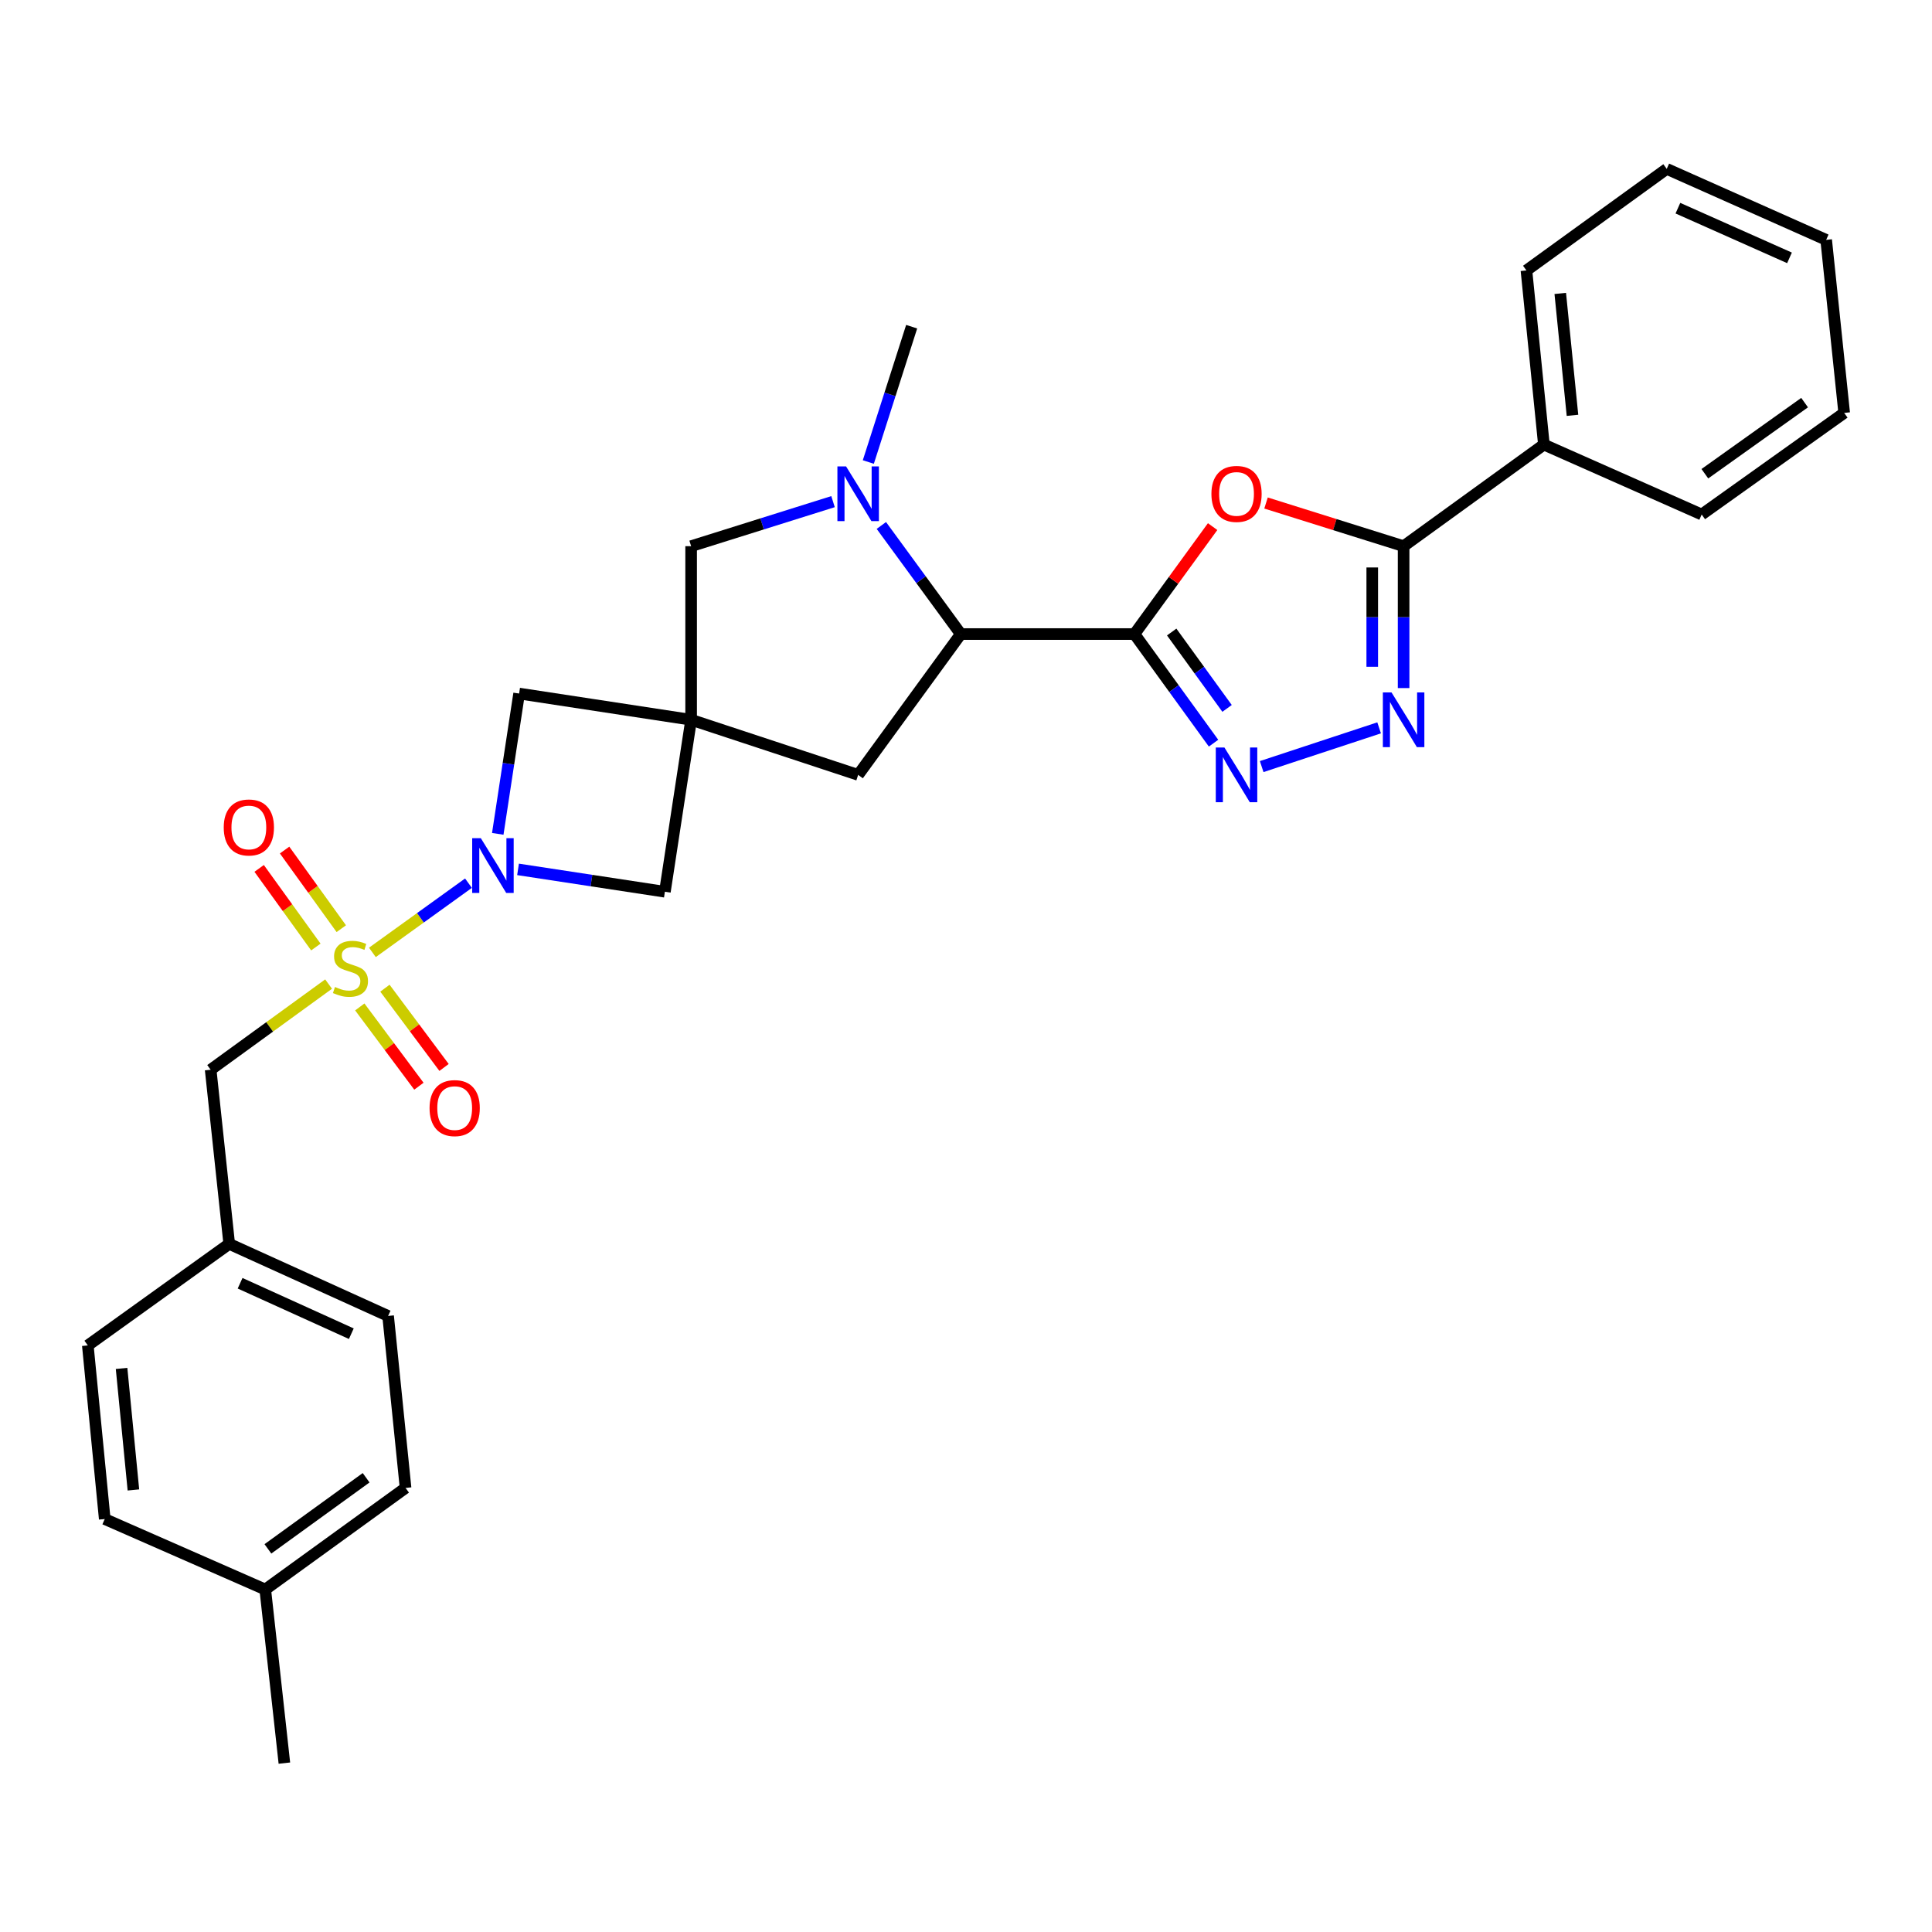 <?xml version='1.0' encoding='iso-8859-1'?>
<svg version='1.1' baseProfile='full'
              xmlns='http://www.w3.org/2000/svg'
                      xmlns:rdkit='http://www.rdkit.org/xml'
                      xmlns:xlink='http://www.w3.org/1999/xlink'
                  xml:space='preserve'
width='1000px' height='1000px' viewBox='0 0 1000 1000'>
<!-- END OF HEADER -->
<rect style='opacity:1.0;fill:#FFFFFF;stroke:none' width='1000' height='1000' x='0' y='0'> </rect>
<path class='bond-1' d='M 192.748,492.959 L 217.614,475.047' style='fill:none;fill-rule:evenodd;stroke:#CCCC00;stroke-width:6px;stroke-linecap:butt;stroke-linejoin:miter;stroke-opacity:1' />
<path class='bond-1' d='M 217.614,475.047 L 242.48,457.134' style='fill:none;fill-rule:evenodd;stroke:#0000FF;stroke-width:6px;stroke-linecap:butt;stroke-linejoin:miter;stroke-opacity:1' />
<path class='bond-13' d='M 170.08,509.355 L 139.559,531.523' style='fill:none;fill-rule:evenodd;stroke:#CCCC00;stroke-width:6px;stroke-linecap:butt;stroke-linejoin:miter;stroke-opacity:1' />
<path class='bond-13' d='M 139.559,531.523 L 109.038,553.691' style='fill:none;fill-rule:evenodd;stroke:#000000;stroke-width:6px;stroke-linecap:butt;stroke-linejoin:miter;stroke-opacity:1' />
<path class='bond-14' d='M 186.226,521.188 L 201.526,541.703' style='fill:none;fill-rule:evenodd;stroke:#CCCC00;stroke-width:6px;stroke-linecap:butt;stroke-linejoin:miter;stroke-opacity:1' />
<path class='bond-14' d='M 201.526,541.703 L 216.826,562.217' style='fill:none;fill-rule:evenodd;stroke:#FF0000;stroke-width:6px;stroke-linecap:butt;stroke-linejoin:miter;stroke-opacity:1' />
<path class='bond-14' d='M 199.238,511.484 L 214.538,531.999' style='fill:none;fill-rule:evenodd;stroke:#CCCC00;stroke-width:6px;stroke-linecap:butt;stroke-linejoin:miter;stroke-opacity:1' />
<path class='bond-14' d='M 214.538,531.999 L 229.837,552.513' style='fill:none;fill-rule:evenodd;stroke:#FF0000;stroke-width:6px;stroke-linecap:butt;stroke-linejoin:miter;stroke-opacity:1' />
<path class='bond-15' d='M 176.651,480.681 L 161.977,460.334' style='fill:none;fill-rule:evenodd;stroke:#CCCC00;stroke-width:6px;stroke-linecap:butt;stroke-linejoin:miter;stroke-opacity:1' />
<path class='bond-15' d='M 161.977,460.334 L 147.304,439.987' style='fill:none;fill-rule:evenodd;stroke:#FF0000;stroke-width:6px;stroke-linecap:butt;stroke-linejoin:miter;stroke-opacity:1' />
<path class='bond-15' d='M 163.486,490.176 L 148.812,469.828' style='fill:none;fill-rule:evenodd;stroke:#CCCC00;stroke-width:6px;stroke-linecap:butt;stroke-linejoin:miter;stroke-opacity:1' />
<path class='bond-15' d='M 148.812,469.828 L 134.138,449.481' style='fill:none;fill-rule:evenodd;stroke:#FF0000;stroke-width:6px;stroke-linecap:butt;stroke-linejoin:miter;stroke-opacity:1' />
<path class='bond-0' d='M 587.183,328.186 L 497.304,328.186' style='fill:none;fill-rule:evenodd;stroke:#000000;stroke-width:6px;stroke-linecap:butt;stroke-linejoin:miter;stroke-opacity:1' />
<path class='bond-2' d='M 587.183,328.186 L 607.418,300.379' style='fill:none;fill-rule:evenodd;stroke:#000000;stroke-width:6px;stroke-linecap:butt;stroke-linejoin:miter;stroke-opacity:1' />
<path class='bond-2' d='M 607.418,300.379 L 627.652,272.572' style='fill:none;fill-rule:evenodd;stroke:#FF0000;stroke-width:6px;stroke-linecap:butt;stroke-linejoin:miter;stroke-opacity:1' />
<path class='bond-3' d='M 587.183,328.186 L 607.656,356.426' style='fill:none;fill-rule:evenodd;stroke:#000000;stroke-width:6px;stroke-linecap:butt;stroke-linejoin:miter;stroke-opacity:1' />
<path class='bond-3' d='M 607.656,356.426 L 628.129,384.665' style='fill:none;fill-rule:evenodd;stroke:#0000FF;stroke-width:6px;stroke-linecap:butt;stroke-linejoin:miter;stroke-opacity:1' />
<path class='bond-3' d='M 606.467,327.131 L 620.798,346.898' style='fill:none;fill-rule:evenodd;stroke:#000000;stroke-width:6px;stroke-linecap:butt;stroke-linejoin:miter;stroke-opacity:1' />
<path class='bond-3' d='M 620.798,346.898 L 635.129,366.666' style='fill:none;fill-rule:evenodd;stroke:#0000FF;stroke-width:6px;stroke-linecap:butt;stroke-linejoin:miter;stroke-opacity:1' />
<path class='bond-9' d='M 257.641,431.602 L 263.169,395.292' style='fill:none;fill-rule:evenodd;stroke:#0000FF;stroke-width:6px;stroke-linecap:butt;stroke-linejoin:miter;stroke-opacity:1' />
<path class='bond-9' d='M 263.169,395.292 L 268.696,358.981' style='fill:none;fill-rule:evenodd;stroke:#000000;stroke-width:6px;stroke-linecap:butt;stroke-linejoin:miter;stroke-opacity:1' />
<path class='bond-10' d='M 268.134,449.991 L 306.14,455.779' style='fill:none;fill-rule:evenodd;stroke:#0000FF;stroke-width:6px;stroke-linecap:butt;stroke-linejoin:miter;stroke-opacity:1' />
<path class='bond-10' d='M 306.14,455.779 L 344.147,461.567' style='fill:none;fill-rule:evenodd;stroke:#000000;stroke-width:6px;stroke-linecap:butt;stroke-linejoin:miter;stroke-opacity:1' />
<path class='bond-6' d='M 655.293,260.357 L 690.899,271.529' style='fill:none;fill-rule:evenodd;stroke:#FF0000;stroke-width:6px;stroke-linecap:butt;stroke-linejoin:miter;stroke-opacity:1' />
<path class='bond-6' d='M 690.899,271.529 L 726.506,282.701' style='fill:none;fill-rule:evenodd;stroke:#000000;stroke-width:6px;stroke-linecap:butt;stroke-linejoin:miter;stroke-opacity:1' />
<path class='bond-5' d='M 653.043,396.783 L 713.832,376.733' style='fill:none;fill-rule:evenodd;stroke:#0000FF;stroke-width:6px;stroke-linecap:butt;stroke-linejoin:miter;stroke-opacity:1' />
<path class='bond-4' d='M 357.728,372.553 L 344.147,461.567' style='fill:none;fill-rule:evenodd;stroke:#000000;stroke-width:6px;stroke-linecap:butt;stroke-linejoin:miter;stroke-opacity:1' />
<path class='bond-11' d='M 357.728,372.553 L 357.728,282.701' style='fill:none;fill-rule:evenodd;stroke:#000000;stroke-width:6px;stroke-linecap:butt;stroke-linejoin:miter;stroke-opacity:1' />
<path class='bond-12' d='M 357.728,372.553 L 444.181,401.076' style='fill:none;fill-rule:evenodd;stroke:#000000;stroke-width:6px;stroke-linecap:butt;stroke-linejoin:miter;stroke-opacity:1' />
<path class='bond-30' d='M 357.728,372.553 L 268.696,358.981' style='fill:none;fill-rule:evenodd;stroke:#000000;stroke-width:6px;stroke-linecap:butt;stroke-linejoin:miter;stroke-opacity:1' />
<path class='bond-33' d='M 726.506,356.147 L 726.506,319.424' style='fill:none;fill-rule:evenodd;stroke:#0000FF;stroke-width:6px;stroke-linecap:butt;stroke-linejoin:miter;stroke-opacity:1' />
<path class='bond-33' d='M 726.506,319.424 L 726.506,282.701' style='fill:none;fill-rule:evenodd;stroke:#000000;stroke-width:6px;stroke-linecap:butt;stroke-linejoin:miter;stroke-opacity:1' />
<path class='bond-33' d='M 710.274,345.13 L 710.274,319.424' style='fill:none;fill-rule:evenodd;stroke:#0000FF;stroke-width:6px;stroke-linecap:butt;stroke-linejoin:miter;stroke-opacity:1' />
<path class='bond-33' d='M 710.274,319.424 L 710.274,293.718' style='fill:none;fill-rule:evenodd;stroke:#000000;stroke-width:6px;stroke-linecap:butt;stroke-linejoin:miter;stroke-opacity:1' />
<path class='bond-16' d='M 726.506,282.701 L 799.117,230.119' style='fill:none;fill-rule:evenodd;stroke:#000000;stroke-width:6px;stroke-linecap:butt;stroke-linejoin:miter;stroke-opacity:1' />
<path class='bond-7' d='M 431.175,259.648 L 394.452,271.175' style='fill:none;fill-rule:evenodd;stroke:#0000FF;stroke-width:6px;stroke-linecap:butt;stroke-linejoin:miter;stroke-opacity:1' />
<path class='bond-7' d='M 394.452,271.175 L 357.728,282.701' style='fill:none;fill-rule:evenodd;stroke:#000000;stroke-width:6px;stroke-linecap:butt;stroke-linejoin:miter;stroke-opacity:1' />
<path class='bond-18' d='M 449.442,239.137 L 460.658,204.116' style='fill:none;fill-rule:evenodd;stroke:#0000FF;stroke-width:6px;stroke-linecap:butt;stroke-linejoin:miter;stroke-opacity:1' />
<path class='bond-18' d='M 460.658,204.116 L 471.874,169.096' style='fill:none;fill-rule:evenodd;stroke:#000000;stroke-width:6px;stroke-linecap:butt;stroke-linejoin:miter;stroke-opacity:1' />
<path class='bond-32' d='M 456.184,271.976 L 476.744,300.081' style='fill:none;fill-rule:evenodd;stroke:#0000FF;stroke-width:6px;stroke-linecap:butt;stroke-linejoin:miter;stroke-opacity:1' />
<path class='bond-32' d='M 476.744,300.081 L 497.304,328.186' style='fill:none;fill-rule:evenodd;stroke:#000000;stroke-width:6px;stroke-linecap:butt;stroke-linejoin:miter;stroke-opacity:1' />
<path class='bond-8' d='M 497.304,328.186 L 444.181,401.076' style='fill:none;fill-rule:evenodd;stroke:#000000;stroke-width:6px;stroke-linecap:butt;stroke-linejoin:miter;stroke-opacity:1' />
<path class='bond-17' d='M 109.038,553.691 L 118.642,643.832' style='fill:none;fill-rule:evenodd;stroke:#000000;stroke-width:6px;stroke-linecap:butt;stroke-linejoin:miter;stroke-opacity:1' />
<path class='bond-24' d='M 799.117,230.119 L 790.081,139.978' style='fill:none;fill-rule:evenodd;stroke:#000000;stroke-width:6px;stroke-linecap:butt;stroke-linejoin:miter;stroke-opacity:1' />
<path class='bond-24' d='M 813.912,214.979 L 807.587,151.88' style='fill:none;fill-rule:evenodd;stroke:#000000;stroke-width:6px;stroke-linecap:butt;stroke-linejoin:miter;stroke-opacity:1' />
<path class='bond-25' d='M 799.117,230.119 L 880.79,266.307' style='fill:none;fill-rule:evenodd;stroke:#000000;stroke-width:6px;stroke-linecap:butt;stroke-linejoin:miter;stroke-opacity:1' />
<path class='bond-20' d='M 118.642,643.832 L 45.455,696.387' style='fill:none;fill-rule:evenodd;stroke:#000000;stroke-width:6px;stroke-linecap:butt;stroke-linejoin:miter;stroke-opacity:1' />
<path class='bond-21' d='M 118.642,643.832 L 200.883,681.138' style='fill:none;fill-rule:evenodd;stroke:#000000;stroke-width:6px;stroke-linecap:butt;stroke-linejoin:miter;stroke-opacity:1' />
<path class='bond-21' d='M 124.273,664.21 L 181.842,690.324' style='fill:none;fill-rule:evenodd;stroke:#000000;stroke-width:6px;stroke-linecap:butt;stroke-linejoin:miter;stroke-opacity:1' />
<path class='bond-19' d='M 137.3,822.725 L 209.919,770.143' style='fill:none;fill-rule:evenodd;stroke:#000000;stroke-width:6px;stroke-linecap:butt;stroke-linejoin:miter;stroke-opacity:1' />
<path class='bond-19' d='M 138.673,801.69 L 189.507,764.883' style='fill:none;fill-rule:evenodd;stroke:#000000;stroke-width:6px;stroke-linecap:butt;stroke-linejoin:miter;stroke-opacity:1' />
<path class='bond-26' d='M 137.3,822.725 L 147.192,912.586' style='fill:none;fill-rule:evenodd;stroke:#000000;stroke-width:6px;stroke-linecap:butt;stroke-linejoin:miter;stroke-opacity:1' />
<path class='bond-31' d='M 137.3,822.725 L 54.211,786.248' style='fill:none;fill-rule:evenodd;stroke:#000000;stroke-width:6px;stroke-linecap:butt;stroke-linejoin:miter;stroke-opacity:1' />
<path class='bond-22' d='M 45.455,696.387 L 54.211,786.248' style='fill:none;fill-rule:evenodd;stroke:#000000;stroke-width:6px;stroke-linecap:butt;stroke-linejoin:miter;stroke-opacity:1' />
<path class='bond-22' d='M 62.923,708.292 L 69.053,771.195' style='fill:none;fill-rule:evenodd;stroke:#000000;stroke-width:6px;stroke-linecap:butt;stroke-linejoin:miter;stroke-opacity:1' />
<path class='bond-23' d='M 200.883,681.138 L 209.919,770.143' style='fill:none;fill-rule:evenodd;stroke:#000000;stroke-width:6px;stroke-linecap:butt;stroke-linejoin:miter;stroke-opacity:1' />
<path class='bond-27' d='M 790.081,139.978 L 862.7,87.414' style='fill:none;fill-rule:evenodd;stroke:#000000;stroke-width:6px;stroke-linecap:butt;stroke-linejoin:miter;stroke-opacity:1' />
<path class='bond-28' d='M 880.79,266.307 L 954.545,213.725' style='fill:none;fill-rule:evenodd;stroke:#000000;stroke-width:6px;stroke-linecap:butt;stroke-linejoin:miter;stroke-opacity:1' />
<path class='bond-28' d='M 882.431,245.202 L 934.059,208.395' style='fill:none;fill-rule:evenodd;stroke:#000000;stroke-width:6px;stroke-linecap:butt;stroke-linejoin:miter;stroke-opacity:1' />
<path class='bond-34' d='M 862.7,87.414 L 945.221,124.152' style='fill:none;fill-rule:evenodd;stroke:#000000;stroke-width:6px;stroke-linecap:butt;stroke-linejoin:miter;stroke-opacity:1' />
<path class='bond-34' d='M 868.477,107.753 L 926.241,133.47' style='fill:none;fill-rule:evenodd;stroke:#000000;stroke-width:6px;stroke-linecap:butt;stroke-linejoin:miter;stroke-opacity:1' />
<path class='bond-29' d='M 954.545,213.725 L 945.221,124.152' style='fill:none;fill-rule:evenodd;stroke:#000000;stroke-width:6px;stroke-linecap:butt;stroke-linejoin:miter;stroke-opacity:1' />
<path  class='atom-0' d='M 173.396 510.856
Q 173.716 510.976, 175.036 511.536
Q 176.356 512.096, 177.796 512.456
Q 179.276 512.776, 180.716 512.776
Q 183.396 512.776, 184.956 511.496
Q 186.516 510.176, 186.516 507.896
Q 186.516 506.336, 185.716 505.376
Q 184.956 504.416, 183.756 503.896
Q 182.556 503.376, 180.556 502.776
Q 178.036 502.016, 176.516 501.296
Q 175.036 500.576, 173.956 499.056
Q 172.916 497.536, 172.916 494.976
Q 172.916 491.416, 175.316 489.216
Q 177.756 487.016, 182.556 487.016
Q 185.836 487.016, 189.556 488.576
L 188.636 491.656
Q 185.236 490.256, 182.676 490.256
Q 179.916 490.256, 178.396 491.416
Q 176.876 492.536, 176.916 494.496
Q 176.916 496.016, 177.676 496.936
Q 178.476 497.856, 179.596 498.376
Q 180.756 498.896, 182.676 499.496
Q 185.236 500.296, 186.756 501.096
Q 188.276 501.896, 189.356 503.536
Q 190.476 505.136, 190.476 507.896
Q 190.476 511.816, 187.836 513.936
Q 185.236 516.016, 180.876 516.016
Q 178.356 516.016, 176.436 515.456
Q 174.556 514.936, 172.316 514.016
L 173.396 510.856
' fill='#CCCC00'/>
<path  class='atom-2' d='M 248.883 433.853
L 258.163 448.853
Q 259.083 450.333, 260.563 453.013
Q 262.043 455.693, 262.123 455.853
L 262.123 433.853
L 265.883 433.853
L 265.883 462.173
L 262.003 462.173
L 252.043 445.773
Q 250.883 443.853, 249.643 441.653
Q 248.443 439.453, 248.083 438.773
L 248.083 462.173
L 244.403 462.173
L 244.403 433.853
L 248.883 433.853
' fill='#0000FF'/>
<path  class='atom-3' d='M 627.027 255.647
Q 627.027 248.847, 630.387 245.047
Q 633.747 241.247, 640.027 241.247
Q 646.307 241.247, 649.667 245.047
Q 653.027 248.847, 653.027 255.647
Q 653.027 262.527, 649.627 266.447
Q 646.227 270.327, 640.027 270.327
Q 633.787 270.327, 630.387 266.447
Q 627.027 262.567, 627.027 255.647
M 640.027 267.127
Q 644.347 267.127, 646.667 264.247
Q 649.027 261.327, 649.027 255.647
Q 649.027 250.087, 646.667 247.287
Q 644.347 244.447, 640.027 244.447
Q 635.707 244.447, 633.347 247.247
Q 631.027 250.047, 631.027 255.647
Q 631.027 261.367, 633.347 264.247
Q 635.707 267.127, 640.027 267.127
' fill='#FF0000'/>
<path  class='atom-4' d='M 633.767 386.916
L 643.047 401.916
Q 643.967 403.396, 645.447 406.076
Q 646.927 408.756, 647.007 408.916
L 647.007 386.916
L 650.767 386.916
L 650.767 415.236
L 646.887 415.236
L 636.927 398.836
Q 635.767 396.916, 634.527 394.716
Q 633.327 392.516, 632.967 391.836
L 632.967 415.236
L 629.287 415.236
L 629.287 386.916
L 633.767 386.916
' fill='#0000FF'/>
<path  class='atom-6' d='M 720.246 358.393
L 729.526 373.393
Q 730.446 374.873, 731.926 377.553
Q 733.406 380.233, 733.486 380.393
L 733.486 358.393
L 737.246 358.393
L 737.246 386.713
L 733.366 386.713
L 723.406 370.313
Q 722.246 368.393, 721.006 366.193
Q 719.806 363.993, 719.446 363.313
L 719.446 386.713
L 715.766 386.713
L 715.766 358.393
L 720.246 358.393
' fill='#0000FF'/>
<path  class='atom-8' d='M 437.921 241.407
L 447.201 256.407
Q 448.121 257.887, 449.601 260.567
Q 451.081 263.247, 451.161 263.407
L 451.161 241.407
L 454.921 241.407
L 454.921 269.727
L 451.041 269.727
L 441.081 253.327
Q 439.921 251.407, 438.681 249.207
Q 437.481 247.007, 437.121 246.327
L 437.121 269.727
L 433.441 269.727
L 433.441 241.407
L 437.921 241.407
' fill='#0000FF'/>
<path  class='atom-15' d='M 222.34 573.547
Q 222.34 566.747, 225.7 562.947
Q 229.06 559.147, 235.34 559.147
Q 241.62 559.147, 244.98 562.947
Q 248.34 566.747, 248.34 573.547
Q 248.34 580.427, 244.94 584.347
Q 241.54 588.227, 235.34 588.227
Q 229.1 588.227, 225.7 584.347
Q 222.34 580.467, 222.34 573.547
M 235.34 585.027
Q 239.66 585.027, 241.98 582.147
Q 244.34 579.227, 244.34 573.547
Q 244.34 567.987, 241.98 565.187
Q 239.66 562.347, 235.34 562.347
Q 231.02 562.347, 228.66 565.147
Q 226.34 567.947, 226.34 573.547
Q 226.34 579.267, 228.66 582.147
Q 231.02 585.027, 235.34 585.027
' fill='#FF0000'/>
<path  class='atom-16' d='M 115.805 428.29
Q 115.805 421.49, 119.165 417.69
Q 122.525 413.89, 128.805 413.89
Q 135.085 413.89, 138.445 417.69
Q 141.805 421.49, 141.805 428.29
Q 141.805 435.17, 138.405 439.09
Q 135.005 442.97, 128.805 442.97
Q 122.565 442.97, 119.165 439.09
Q 115.805 435.21, 115.805 428.29
M 128.805 439.77
Q 133.125 439.77, 135.445 436.89
Q 137.805 433.97, 137.805 428.29
Q 137.805 422.73, 135.445 419.93
Q 133.125 417.09, 128.805 417.09
Q 124.485 417.09, 122.125 419.89
Q 119.805 422.69, 119.805 428.29
Q 119.805 434.01, 122.125 436.89
Q 124.485 439.77, 128.805 439.77
' fill='#FF0000'/>
</svg>
